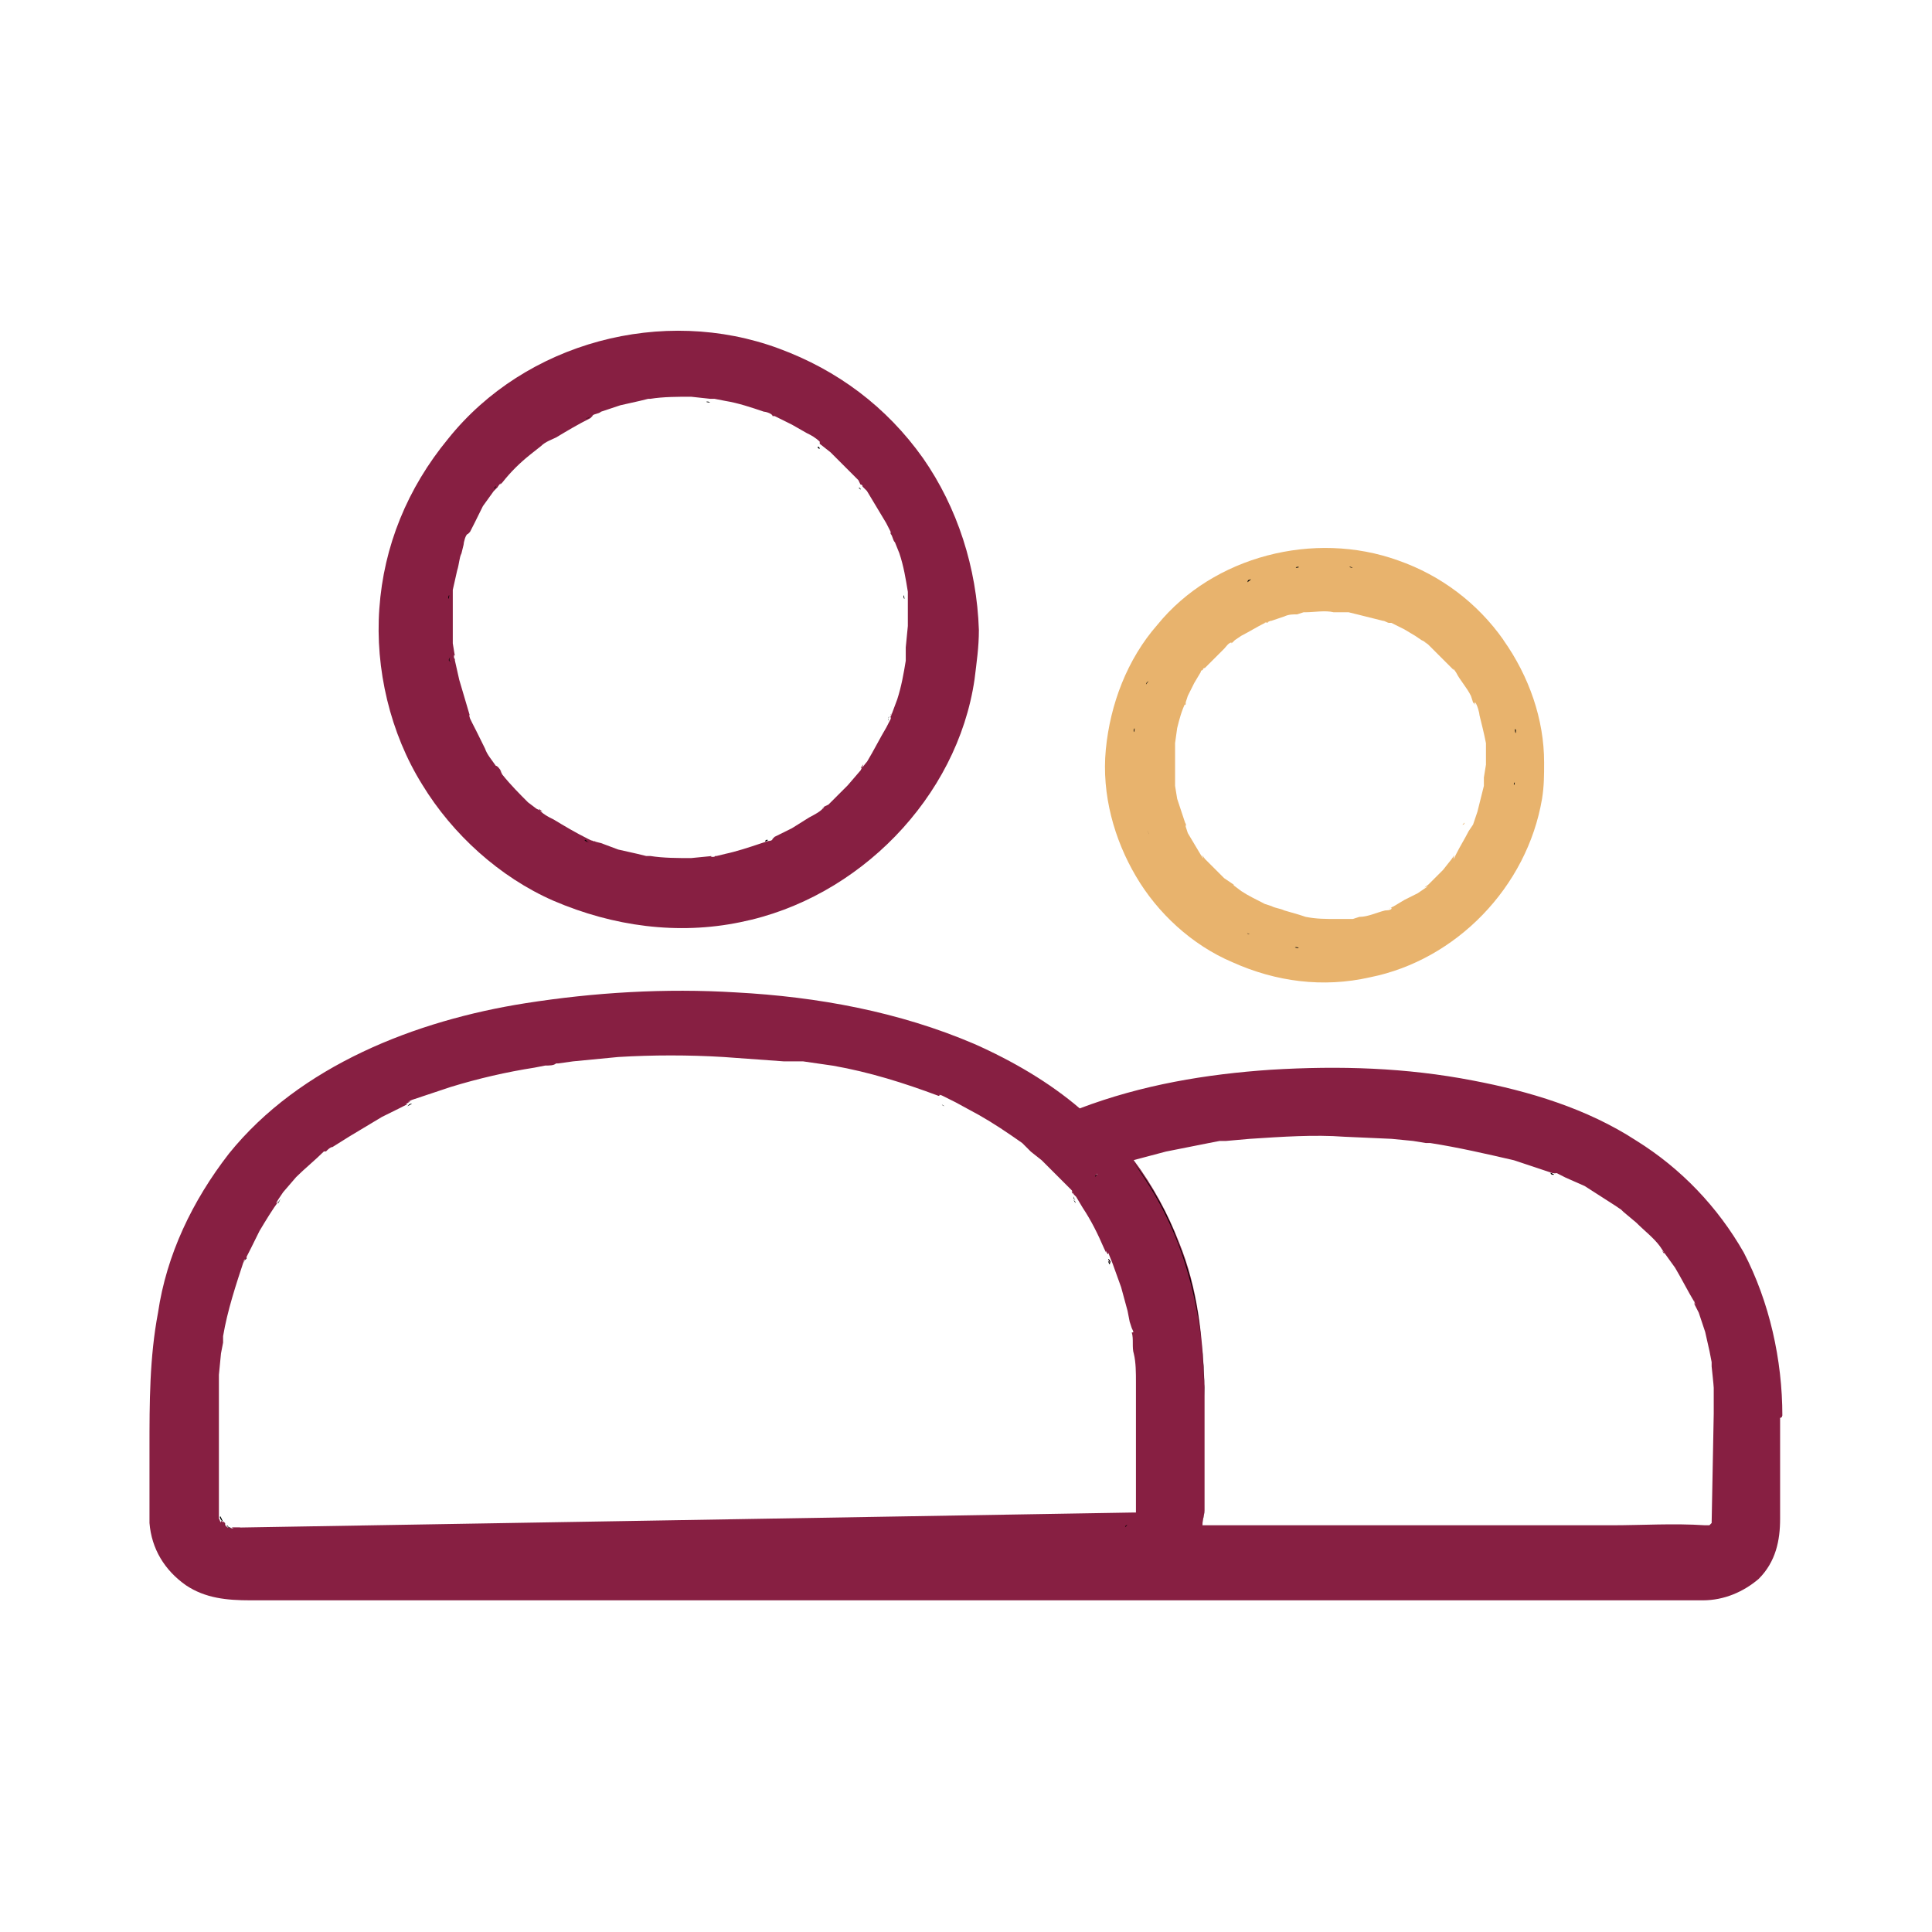 <?xml version="1.0" encoding="UTF-8"?>
<!DOCTYPE svg PUBLIC "-//W3C//DTD SVG 1.1//EN" "http://www.w3.org/Graphics/SVG/1.1/DTD/svg11.dtd">
<!-- Creator: CorelDRAW X6 -->
<svg xmlns="http://www.w3.org/2000/svg" xml:space="preserve" width="119.944mm" height="119.944mm" version="1.1" style="shape-rendering:geometricPrecision; text-rendering:geometricPrecision; image-rendering:optimizeQuality; fill-rule:evenodd; clip-rule:evenodd"
viewBox="0 0 11994 11994"
 xmlns:xlink="http://www.w3.org/1999/xlink">
 <defs>
  <style type="text/css">
   <![CDATA[
    .fil3 {fill:none}
    .fil0 {fill:black}
    .fil2 {fill:#871F42}
    .fil1 {fill:#E8B36D}
   ]]>
  </style>
 </defs>
 <g id="Layer_x0020_1">
  <g id="_1443605856">
   <path id="C" class="fil0" d="M6677 7453c0,0 -13,-13 -13,-27 0,13 0,13 13,27z"/>
   <path id="D" class="fil0" d="M6811 7293c0,0 0,0 0,0l-13 13c0,-13 13,-13 13,-13z"/>
   <path class="fil0" d="M6837 7000l-27 -27 0 0 27 27m53 827c-27,-40 13,40 0,0z"/>
   <path id="E" class="fil0" d="M7024 8334l0 0 0 -13 0 -13c0,13 0,27 0,27z"/>
   <polygon class="fil0" points="7598,7093 7598,7093 "/>
   <path class="fil0" d="M7598 7093c0,0 0,0 0,0l0 0m2041 200c0,0 -13,0 -13,-13 27,13 27,13 13,13m413 240l0 0 0 0c-13,-13 0,0 0,0m267 267l-13 -13c0,0 27,27 13,13m173 307l0 0 0 0c0,-13 0,-27 0,0 13,13 13,13 0,0m107 1374c0,0 0,0 0,0 0,0 13,-13 0,0l0 0c13,0 0,0 0,0z"/>
   <path class="fil0" d="M10612 9481c0,0 0,0 0,0l0 0c0,-13 0,0 0,0zm-3628 0l0 0c0,0 0,0 0,0 0,0 0,0 0,0 0,0 0,0 0,0zm13 -13l0 0 0 0 0 0c0,0 0,0 0,0zm0 0c0,0 0,0 0,0 0,0 0,0 0,0l0 0zm13 -13c0,0 13,0 0,0 13,0 13,0 0,0 0,0 0,0 0,0zm13 -27l-13 13 0 0c13,0 13,0 13,-13l0 0 0 0 0 0 0 0 0 0 0 0zm13 -293l0 293 0 13 0 0 0 0 0 0 0 0 0 0 0 0c0,0 0,0 0,0l0 -13 0 0 0 0 0 -293 0 0zm427 333c0,-27 13,-67 13,-93l0 0c0,40 -13,67 -13,93l0 0z"/>
   <path class="fil1" d="M9212 4826l0 40 0 0c0,-27 0,27 0,0l0 13c-13,53 -27,107 -40,160l-27 80c0,0 0,0 0,0 0,0 0,0 0,0l0 0 -27 40c-27,53 -53,93 -80,147 0,0 -13,27 -13,27 0,0 0,0 0,-13 13,-27 -13,13 -13,13l-53 67 -53 53 -27 27 -13 13c0,0 -40,27 -13,13 27,-13 -13,13 -13,13l-40 27 -80 40 -67 40 -27 13c-13,13 13,-13 13,0 0,13 -40,13 -40,13 -53,13 -107,40 -160,40l-40 13 -13 0 0 0c27,0 -27,0 0,0l-93 0c-67,0 -120,0 -187,-13 27,0 -27,0 0,0l-40 -13 -93 -27c-27,-13 -53,-13 -80,-27l-40 -13 0 0 0 0c-13,0 -13,-13 0,0l0 0c-53,-27 -107,-53 -147,-80l-53 -40c27,13 -13,-13 -13,-13l-40 -27c-40,-40 -80,-80 -120,-120 0,0 -27,-40 -13,-13 13,27 -13,-13 -13,-13l-40 -67 -40 -67 -13 -40 0 -13c13,27 -13,-40 0,0l-53 -160 -13 -80 0 -13 0 0 0 13c0,0 0,-27 0,-13l0 -40c0,-53 0,-120 0,-173l0 -40 0 0c0,27 0,-27 0,0l13 -93c13,-53 27,-107 53,-160 0,0 0,0 0,13 -13,13 0,-13 0,-13 0,0 0,0 0,0l0 0 13 -40 40 -80 40 -67c0,0 0,-13 13,-13 0,0 0,-13 13,-13 0,0 -13,13 -13,13 0,0 0,0 0,0l13 -13c40,-40 80,-80 120,-120 13,-13 27,-40 53,-40 -13,0 -13,13 0,0 0,0 13,-13 13,-13l40 -27c53,-27 93,-53 147,-80l0 0c-13,0 40,-13 13,0 0,0 -13,0 -13,0 13,0 27,-13 40,-13l80 -27c27,-13 53,-13 80,-13l40 -13 13 0c-27,0 27,0 0,0l0 0c53,0 120,-13 173,0l93 0 0 0c-27,0 27,0 0,0l53 13c53,13 107,27 160,40 13,0 27,13 40,13 0,0 0,0 13,0l0 0c0,0 0,0 0,0l80 40 67 40 40 27c0,0 53,27 27,13 -27,-13 13,13 13,13l27 27 67 67 53 53c0,0 27,27 27,27 0,0 -27,-40 -13,-13l13 13c27,53 67,93 93,147l13 40 13 13c13,13 -13,-13 0,-13 13,13 27,67 27,80 13,53 27,107 40,173 0,-27 0,40 0,0l0 40 0 93 -13 80m-133 293l13 -13c0,0 0,13 -13,13m-1227 480l0 0c0,13 0,13 0,0m747 -1841l-13 0c0,0 13,0 13,0m734 213c-160,-227 -387,-400 -654,-493 -520,-187 -1147,-27 -1494,400 -187,213 -293,493 -320,774 -27,280 53,560 187,787 133,227 347,427 600,534 267,120 560,160 854,93 534,-107 974,-560 1067,-1107 13,-80 13,-147 13,-227l0 0c0,-267 -93,-534 -253,-760z"/>
   <path class="fil0" d="M7038 4866l0 0c0,13 0,-13 0,0l0 0m0 -333c0,40 13,-40 0,0m93 640c13,27 -27,-53 0,0l0 0 0 0m0 -947c0,0 0,0 0,0l-13 13c-13,27 13,-13 13,-13m147 -253c0,0 -13,13 -13,13 0,0 13,-13 13,-13m480 1827l0 0c-13,0 -27,-13 0,0l0 0zm0 -2201c0,0 -13,0 -13,13 -13,13 40,-27 13,-13m293 -80c-27,13 40,0 0,0m0 2361c40,13 -40,0 0,0l0 0m333 0c40,0 -27,0 0,0l0 0zm0 -2361c-27,0 40,13 0,0m307 93l13 0 -13 0 0 0c0,0 0,0 0,0m627 1560c0,0 0,0 0,0 0,0 0,0 0,0l0 0m80 -307c13,-27 0,27 0,0m13 -333l0 0c-13,-27 0,53 0,0z"/>
   <path class="fil2" d="M10625 9443c0,-13 0,-13 0,-13l0 13zm0 0l0 0 0 0zm0 13c0,0 0,0 0,0l0 0 -13 13 0 0 0 0 -13 0 0 0c0,0 0,0 -13,0l0 0c-200,-13 -387,0 -587,0l-2401 0c-40,0 -93,0 -133,0l0 0c0,-40 13,-67 13,-93l0 -440 0 -253 0 -80c-13,-307 -40,-600 -160,-894 -67,-173 -160,-347 -280,-507l200 -53 267 -53 67 -13 40 0c0,0 0,0 0,0l0 0 147 -13c200,-13 400,-27 587,-13l293 13 133 13 80 13 27 0c173,27 347,67 520,107l240 80c0,0 0,0 13,0 0,0 -13,0 -13,0 27,0 27,13 13,0l13 0 53 27 120 53 187 120 40 27 0 0c0,0 0,0 13,0l-13 0c0,0 0,0 13,13l80 67c53,53 107,93 147,147l27 40 0 0 -13 -13c0,0 13,27 13,13l67 93c40,67 80,147 120,213 0,-13 -13,-13 0,0 13,27 0,13 0,0l0 13 27 53 40 120 27 120 13 67 0 27c13,53 0,0 0,0 0,0 13,120 13,133l0 160 -13 680 0 0 0 0 0 0zm-13 13l0 0c0,0 0,0 0,0zm-3601 -13l0 0c13,0 0,0 0,0l0 0 0 0zm0 13l0 0 0 0c0,-13 0,-13 0,0l0 0 0 0zm-13 0c0,0 0,0 0,0 0,0 0,0 0,0zm-13 13c0,0 0,0 0,0l0 0 0 0zm-5495 0c-13,0 -40,0 -53,0 40,13 -40,0 -13,0l-13 0 0 0c0,0 0,0 0,0 0,0 -27,-27 -13,-13l0 -13 -13 -13 0 13c0,0 0,-13 -13,-13l0 0c0,27 -13,-27 -13,-13l0 -27c0,0 0,0 0,13l0 -734 0 -147 13 -133 13 -67c0,-13 0,-27 0,-27l0 0 0 27 0 -27 0 -13c27,-160 80,-320 133,-480l0 0 0 13c-13,27 0,-13 13,-13 0,0 0,0 0,0l0 -13 27 -53 53 -107c40,-67 80,-133 120,-187l-13 13c-13,13 13,-27 13,-27 0,0 0,0 -13,13l13 -13 27 -40 80 -93c53,-53 120,-107 173,-160l13 0c0,0 0,0 0,0l0 0c0,0 0,0 0,0 13,-13 27,-27 40,-27l107 -67 200 -120 107 -53 53 -27 -13 0 0 0c0,0 53,-27 13,-13l27 -13 240 -80c173,-53 347,-93 520,-120l67 -13c27,0 53,0 67,-13l0 0 13 0 93 -13 280 -27c213,-13 440,-13 654,0l373 27 40 0 13 0 0 0 0 0 0 0 0 0 0 0c0,0 0,0 0,0l27 0 40 0 187 27c227,40 440,107 654,187l13 0c-13,0 -13,-13 13,0 0,0 -13,0 -13,0 0,0 0,0 13,0l80 40 147 80c93,53 173,107 267,173 0,0 27,27 27,27l27 27 67 53 107 107c27,27 53,53 80,80 0,0 0,0 13,27 0,-13 -13,-13 -13,-27 0,0 0,13 0,13l27 27 40 67c53,80 93,160 133,253l13 27 0 -13c0,0 13,40 13,13l0 0 0 0 27 67 53 147 40 147 13 67 13 40 0 0c13,27 13,27 0,27 13,40 0,93 13,133 13,53 13,120 13,173l0 -13 0 40 0 453 0 280c0,0 0,0 0,0 0,0 0,0 0,0l0 0c0,0 0,0 0,0l0 13 0 0 0 0 0 0 0 0 0 0c0,0 0,0 0,0 0,0 0,0 0,13l0 13 0 0c0,0 0,0 0,13l0 0 0 0 0 0 0 0 0 0 0 0 0 0c0,0 0,0 -13,0 0,0 0,0 0,0l0 0 0 0 -13 0 -5535 93 0 0zm560 -2334l0 0 0 0 0 0 0 0zm13 -13c0,0 -13,13 0,0l0 0zm1387 -507l13 0c-13,0 -53,0 -13,0zm3228 827c0,0 -13,-13 -13,-27 0,0 0,13 13,27zm120 -160c0,0 13,0 13,-13 0,13 0,13 -13,13l0 0 0 0 0 0zm13 -320l27 27 -27 -27 0 0 0 0zm80 854c-27,-40 13,40 0,0zm120 480c0,13 0,27 0,27l0 0 0 -27 0 0 0 0 0 0zm3054 -760c0,0 0,-13 0,0 0,-13 0,0 0,0l0 0zm1000 1240c0,-347 -80,-707 -240,-1014 -160,-280 -387,-520 -667,-694 -307,-200 -667,-307 -1014,-373 -413,-80 -827,-93 -1254,-67 -400,27 -800,93 -1187,240 -187,-160 -413,-293 -654,-400 -467,-200 -974,-293 -1480,-320 -440,-27 -880,0 -1307,67 -680,107 -1400,387 -1841,934 -227,293 -387,627 -440,987 -53,280 -53,560 -53,840l0 373c0,40 0,67 0,93 13,160 93,293 227,387 120,80 253,93 400,93l5388 0c0,0 0,0 0,0 0,0 0,0 0,0l0 0c13,0 13,0 27,0l3601 0c133,0 253,-53 347,-133 107,-107 133,-240 133,-373l0 -627c13,0 13,-13 13,-13l0 0z"/>
   <path class="fil0" d="M1382 9441l0 0c0,13 -27,-27 -13,-27l0 -27 0 0 0 27 13 27 0 0c0,13 0,13 0,0m13 -1134l0 0 0 0c0,0 0,0 0,0z"/>
   <path class="fil0" d="M1422 9481l0 0 -13 -13c0,0 0,13 13,13 -13,0 -40,-27 -27,-13l27 13 0 0 0 0c13,0 13,0 0,0 40,13 -27,0 0,0m107 -1667c0,0 0,0 0,0l-13 13c-13,40 0,-13 13,-13m213 -373c0,13 0,13 0,0l-13 27c-13,13 13,-27 13,-27m307 -293c0,0 -13,0 0,0 -13,13 -13,13 0,0l0 0m493 -293l0 0 -13 13c0,0 53,-27 13,-13m920 -227l0 0m1467 0l0 0m934 240c0,0 -13,0 0,0 -13,-13 -27,-13 0,0m814 600c0,-13 -13,-13 -13,-27 0,0 0,13 13,27z"/>
   <path id="C_1_" class="fil0" d="M6677 7453c0,0 -13,-13 -13,-27 0,13 0,13 13,27z"/>
   <path id="D_1_" class="fil0" d="M6811 7293c0,0 0,0 0,0l-13 13c0,-13 13,-13 13,-13z"/>
   <path class="fil0" d="M6891 7840l0 0 -13 -13c0,0 13,40 13,13z"/>
   <path class="fil0" d="M6891 7827c-27,-40 13,40 0,0m107 1641l-13 13c0,0 0,-13 13,-13l0 0m13 -1147l0 0z"/>
   <path class="fil0" d="M7024 8347c0,0 0,-13 0,-13l0 0c0,0 0,13 0,13z"/>
   <path id="E_1_" class="fil0" d="M7024 8334l0 0 0 -13 0 -13c0,13 0,27 0,27z"/>
   <path class="fil0" d="M7038 9401l0 0 0 0 0 13c0,13 0,0 0,-13z"/>
   <path class="fil0" d="M6971 9481c0,0 0,0 0,0l0 0zm0 0l0 0 0 0 0 0 0 0zm27 0c0,0 0,-13 0,0l0 0 0 0 0 0zm0 -13c0,0 0,0 0,0l0 0c13,0 0,0 0,0zm13 0c0,0 0,-13 0,0l0 0 0 0 0 0zm13 -13c0,0 -13,0 0,0 -13,0 0,0 0,0zm13 -40c0,0 0,-13 0,0 0,0 0,0 0,0zm0 -774c0,0 0,13 0,13l0 467 0 -453 0 -27 0 0zm427 840l0 0 0 0 0 0zm-347 -2147l-80 -120c0,0 0,0 0,0 120,160 213,320 280,507 120,293 147,587 160,894l0 80 0 253 0 440 0 -80 0 -640c0,-480 -107,-947 -360,-1334l0 0z"/>
   <path class="fil2" d="M5623 4022l0 53c0,0 0,0 0,13l0 -13c0,0 0,0 0,13l0 -13 0 27c-13,80 -27,160 -53,240l-40 107 0 -13c13,-27 -13,40 0,13l0 13 -27 53c-40,67 -80,147 -120,213 -13,13 -27,40 -40,40 0,0 27,-40 13,-13l-13 27 -80 93 -80 80 -40 40 -27 13c-27,27 0,13 0,0 -13,27 -67,53 -93,67l-107 67 -107 53 -13 13c0,13 -27,13 -27,13l-40 13c-80,27 -160,53 -227,67l-53 13 -13 0c13,0 -13,13 -27,0 0,0 13,0 27,0 0,0 0,0 -13,0l-133 13c-80,0 -173,0 -253,-13l-13 0c13,0 13,0 27,0 0,0 -40,0 -27,0l-13 0 -53 -13 -120 -27 -107 -40 -53 -13 13 0c27,13 -40,-13 -13,0 0,0 0,0 0,0l-27 -13c-80,-40 -147,-80 -213,-120 -27,-13 -80,-40 -93,-67 0,0 40,27 13,13l-27 -13 -53 -40c-53,-53 -107,-107 -160,-173l-13 -27c-27,-27 0,0 13,13 -13,-13 -27,-40 -40,-40 -27,-40 -53,-67 -67,-107l-53 -107 -27 -53 -13 -27 0 0 0 0c0,0 -13,-40 0,-13l-67 -227 -27 -120 0 -13c0,13 -13,-13 0,-27 0,0 0,13 0,27 0,0 0,0 0,-13l-13 -80c0,-80 0,-173 0,-253l0 -53 0 -13c0,40 0,-40 0,0l0 -13 27 -120c13,-40 13,-80 27,-107l13 -53c0,-13 13,-67 27,-67l13 -13 27 -53 53 -107 67 -93 27 -27c-13,13 27,-40 13,-13l-13 13 27 -27c53,-67 107,-120 173,-173l67 -53c13,-13 13,-13 0,0 27,-27 67,-40 93,-53 67,-40 133,-80 213,-120l13 -13c0,-13 40,-13 53,-27l120 -40 120 -27 53 -13 0 0c0,0 13,0 13,0 0,0 0,0 0,0 80,-13 173,-13 253,-13l120 13 13 0c-40,0 40,0 0,0l13 0 67 13c80,13 160,40 240,67 13,0 53,13 53,27l13 0 107 53 93 53c27,13 53,27 80,53 0,0 0,0 0,13l67 53 93 93 80 80 13 27c0,0 13,13 13,13 0,-13 -13,-13 -13,-13 13,13 13,13 13,13l27 27c40,67 80,133 120,200l27 53 0 13c13,13 13,40 27,53l27 67c27,80 40,160 53,240l0 13c0,-40 0,40 0,0l0 13 0 53 0 133 -13 133m-13 93l0 -13c0,13 0,13 0,13m-2281 -1334c0,0 0,0 0,0 0,0 0,0 0,0m1761 13c0,0 -13,-13 -13,-13 0,0 0,0 13,13m640 53c-227,-320 -533,-547 -894,-680 -720,-267 -1574,-40 -2054,560 -253,307 -400,667 -427,1054 -27,373 67,774 267,1094 187,307 480,574 814,720 373,160 774,213 1160,133 734,-147 1347,-774 1454,-1507 13,-107 27,-200 27,-307l0 0c-13,-387 -133,-760 -347,-1067z"/>
   <path class="fil0" d="M2796 4106c0,13 -13,-13 0,-27 -13,13 -13,27 0,27m-13 -400c0,40 13,-40 0,0m93 -347l13 -13 -13 13 0 0m13 1107l0 0c0,0 -13,-40 0,0l0 0m187 -1440l0 0c-27,27 13,-27 0,0m253 -253c0,0 0,13 0,0 0,13 0,0 0,0m320 2454c27,13 -40,-13 -13,-13 0,0 0,0 13,13l0 0m-13 -2627c13,0 53,-27 0,0l0 0m360 -93c13,0 13,0 27,0 -13,0 -27,0 -27,0m27 2814c0,0 -40,0 -27,0 13,0 27,0 27,0m373 -2828c-40,0 40,13 0,0m-13 2828c0,0 13,0 27,0 13,0 -13,0 -27,0m373 -2721l0 0 0 0 0 0m0 2614l13 0c-13,13 -27,13 -13,0 -13,13 -13,13 0,0m320 -2441c13,0 13,13 13,13 -13,0 -13,-13 -13,-13l0 0zm267 267c0,-13 -13,-13 -13,-13 0,0 13,13 13,13m173 1414c13,-27 -13,40 0,13l0 -13m0 -1107c0,0 13,40 0,0l0 0m93 747l0 0c13,0 0,0 0,0l0 0m0 -387c0,-40 13,40 0,0z"/>
  </g>
  <rect class="fil3" width="11994" height="11994"/>
 </g>
</svg>
